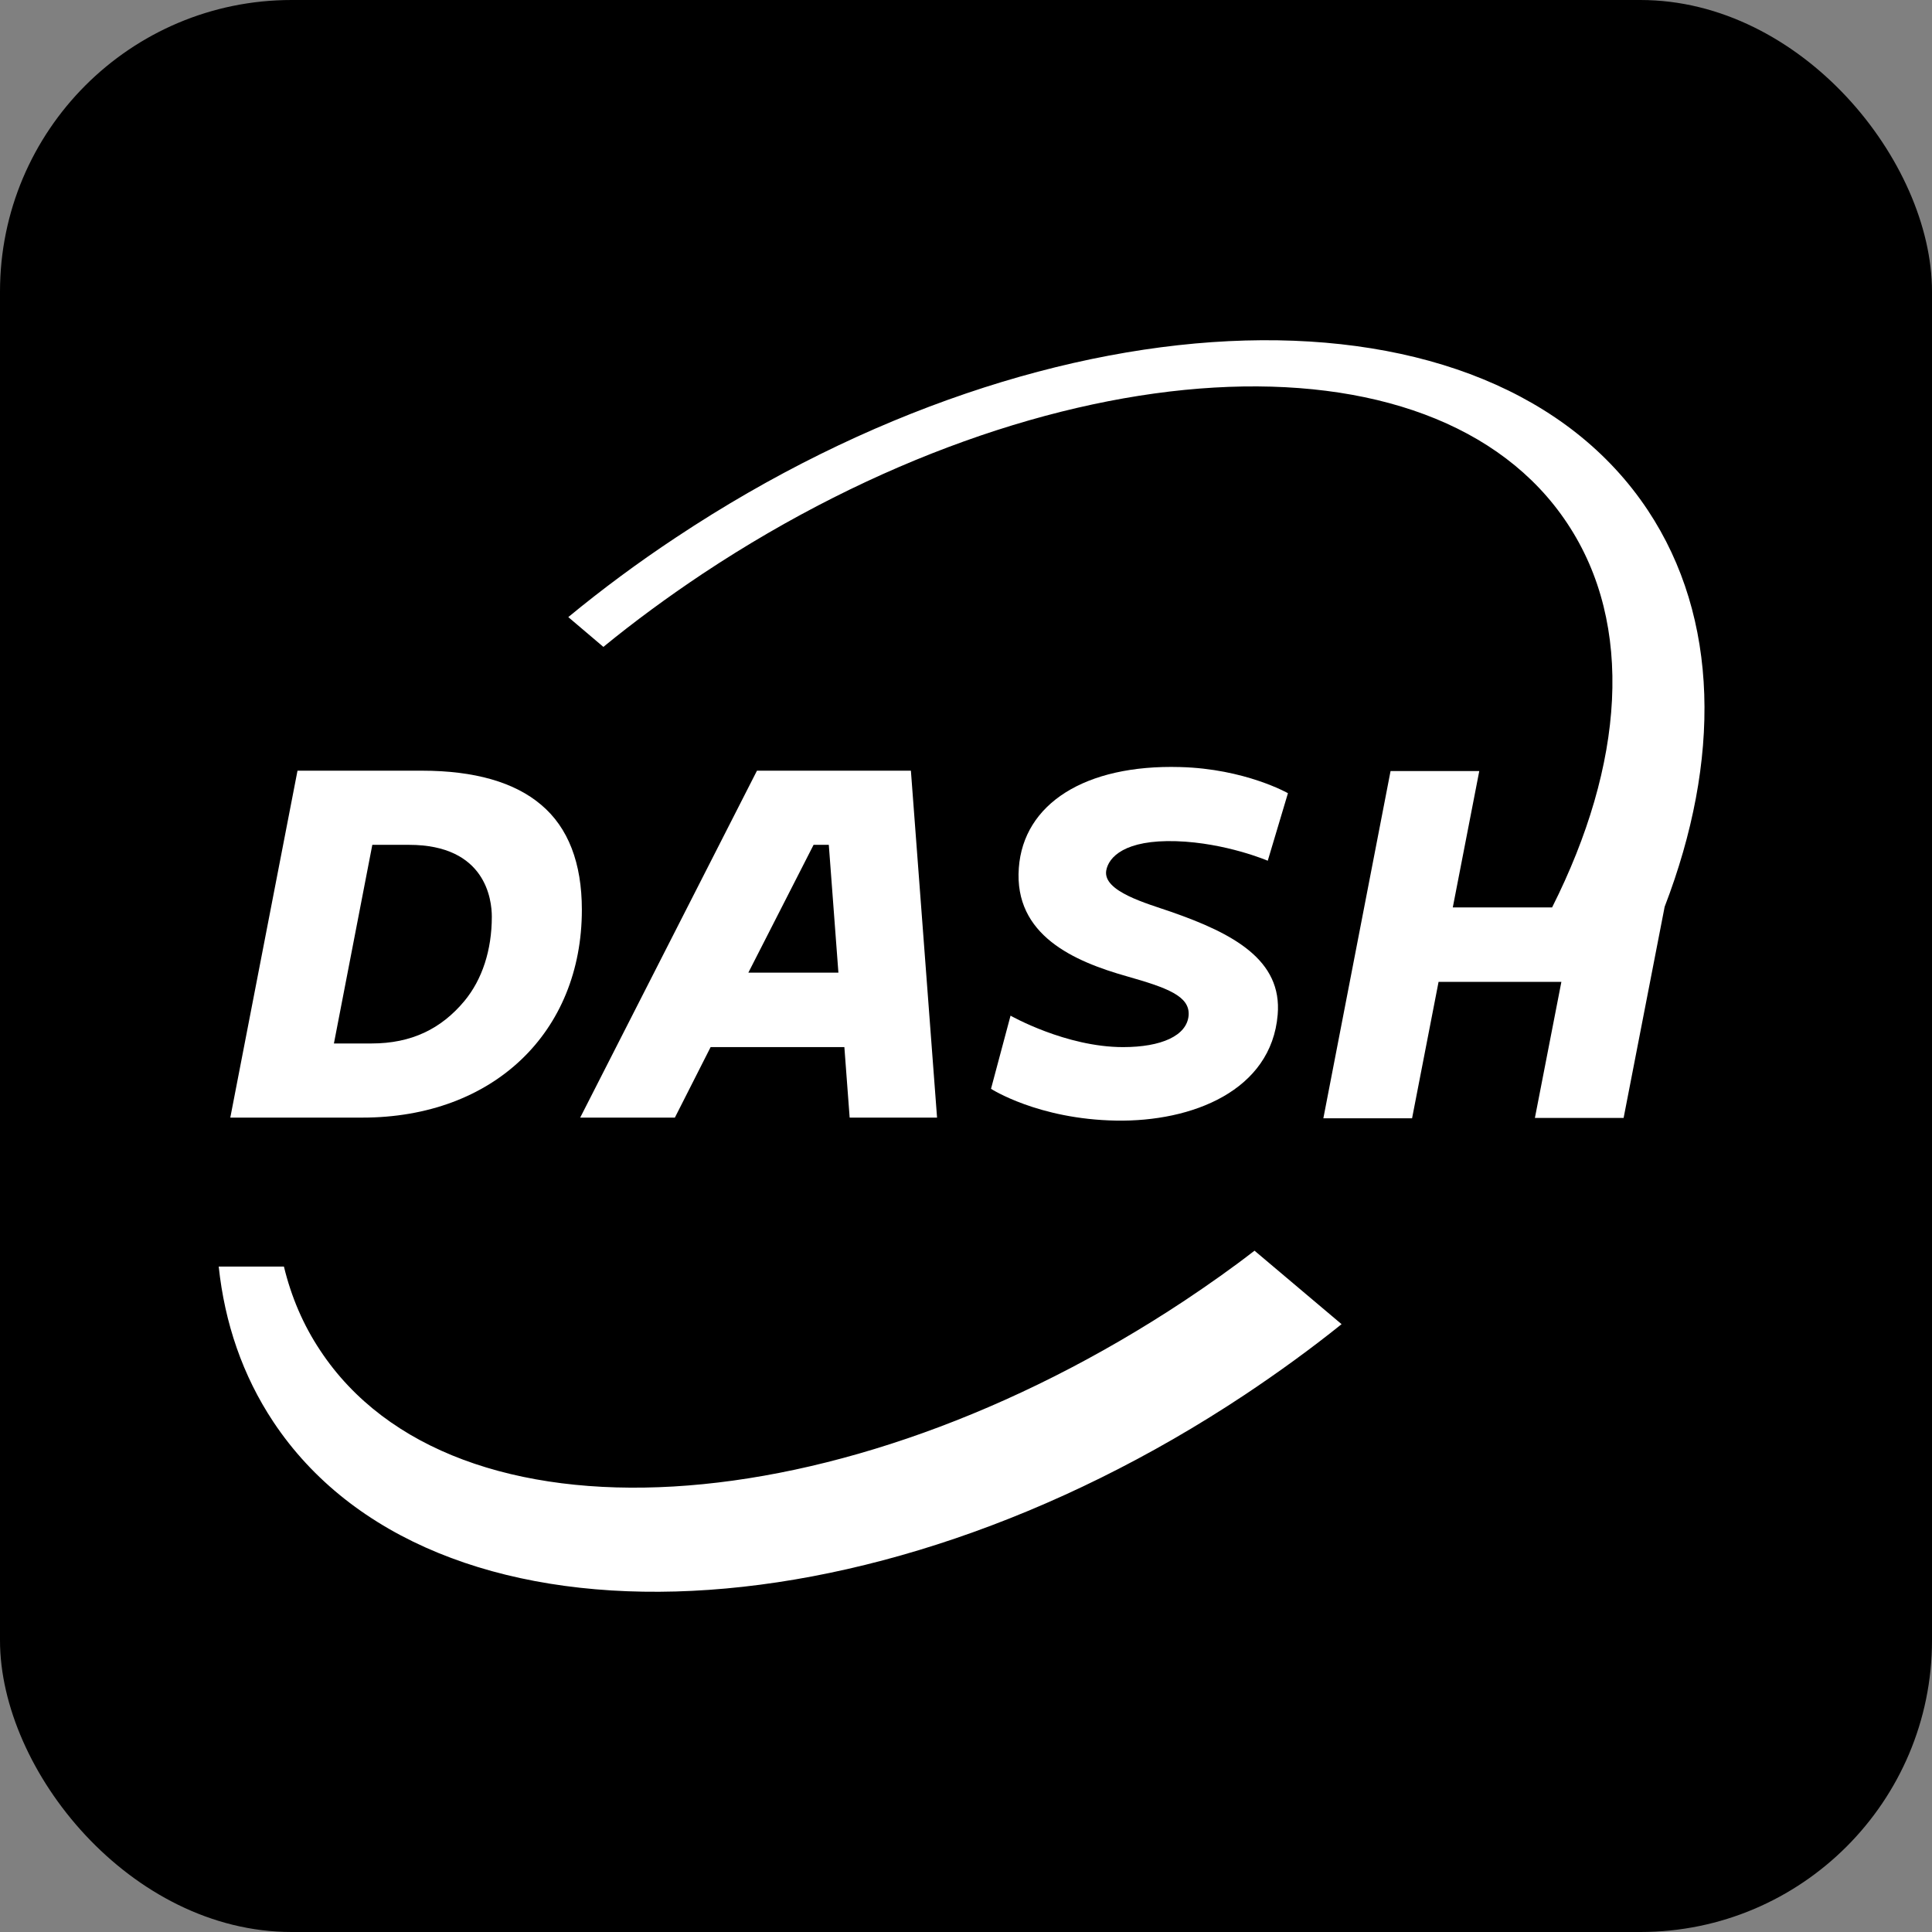 <svg width="159" height="159" viewBox="0 0 159 159" fill="none" xmlns="http://www.w3.org/2000/svg">
<rect x="0" y="0" width="159" height="159" fill="#808080" stroke="none"/>
<rect width="159" height="159" rx="24" fill="black"/>
<path d="M92.428 86.175C87.715 86.175 83.166 83.587 83.166 83.587L81.558 89.607C81.558 89.607 85.427 92.114 91.856 92.223C98.095 92.332 104.633 89.771 105.151 83.505C105.532 79.01 101.527 76.83 96.351 75.032C94.39 74.351 90.766 73.37 91.039 71.654C91.23 70.537 92.564 69.093 96.814 69.229C100.901 69.366 104.334 70.837 104.334 70.837L105.995 65.279C105.995 65.279 102.454 63.263 97.114 63.127C89.295 62.909 84.228 66.151 83.847 71.436C83.438 76.966 88.396 79.119 92.728 80.345C96.079 81.298 97.931 81.979 97.822 83.559C97.686 85.248 95.561 86.175 92.428 86.175Z" fill="white"/>
<path d="M58.483 86.174H69.49L69.925 91.977H77.118L74.965 63.426H62.297L47.749 91.977H55.541L58.483 86.174ZM66.956 69.529H68.209L68.999 80.045H61.589L66.956 69.529Z" fill="white"/>
<path d="M47.886 74.869C47.886 71.027 46.769 68.112 44.535 66.233C42.355 64.38 39.059 63.426 34.727 63.426H24.484L18.953 91.977H29.823C40.612 91.977 47.886 84.949 47.886 74.869ZM30.641 69.529H33.665C39.985 69.529 40.476 74.051 40.476 75.441C40.476 78.192 39.685 80.617 38.214 82.388C36.307 84.676 33.855 85.875 30.586 85.875H27.481L30.641 69.529Z" fill="white"/>
<path d="M135.609 41.986C122.668 22.507 86.871 23.488 55.65 44.22C52.517 46.291 49.547 48.497 46.769 50.786L49.657 53.238C52.217 51.14 54.969 49.124 57.829 47.217C86.162 28.419 118.037 26.539 128.988 43.076C134.546 51.44 133.647 62.936 127.735 74.678H119.562L121.742 63.454H114.441L108.91 92.032H116.211L118.391 80.808H128.498L126.319 92.005H133.62L136.998 74.624C141.629 62.582 141.52 50.895 135.609 41.986Z" fill="white"/>
<path d="M97.523 107.016C69.19 125.813 37.315 127.693 26.364 111.157C24.947 109.032 23.966 106.716 23.367 104.237H18C18.49 108.868 19.962 113.2 22.495 117.014C35.436 136.493 71.233 135.512 102.454 114.78C105.233 112.927 107.902 110.993 110.409 108.977L103.244 102.929C101.419 104.346 99.484 105.708 97.523 107.016Z" fill="white"/>
</svg>
